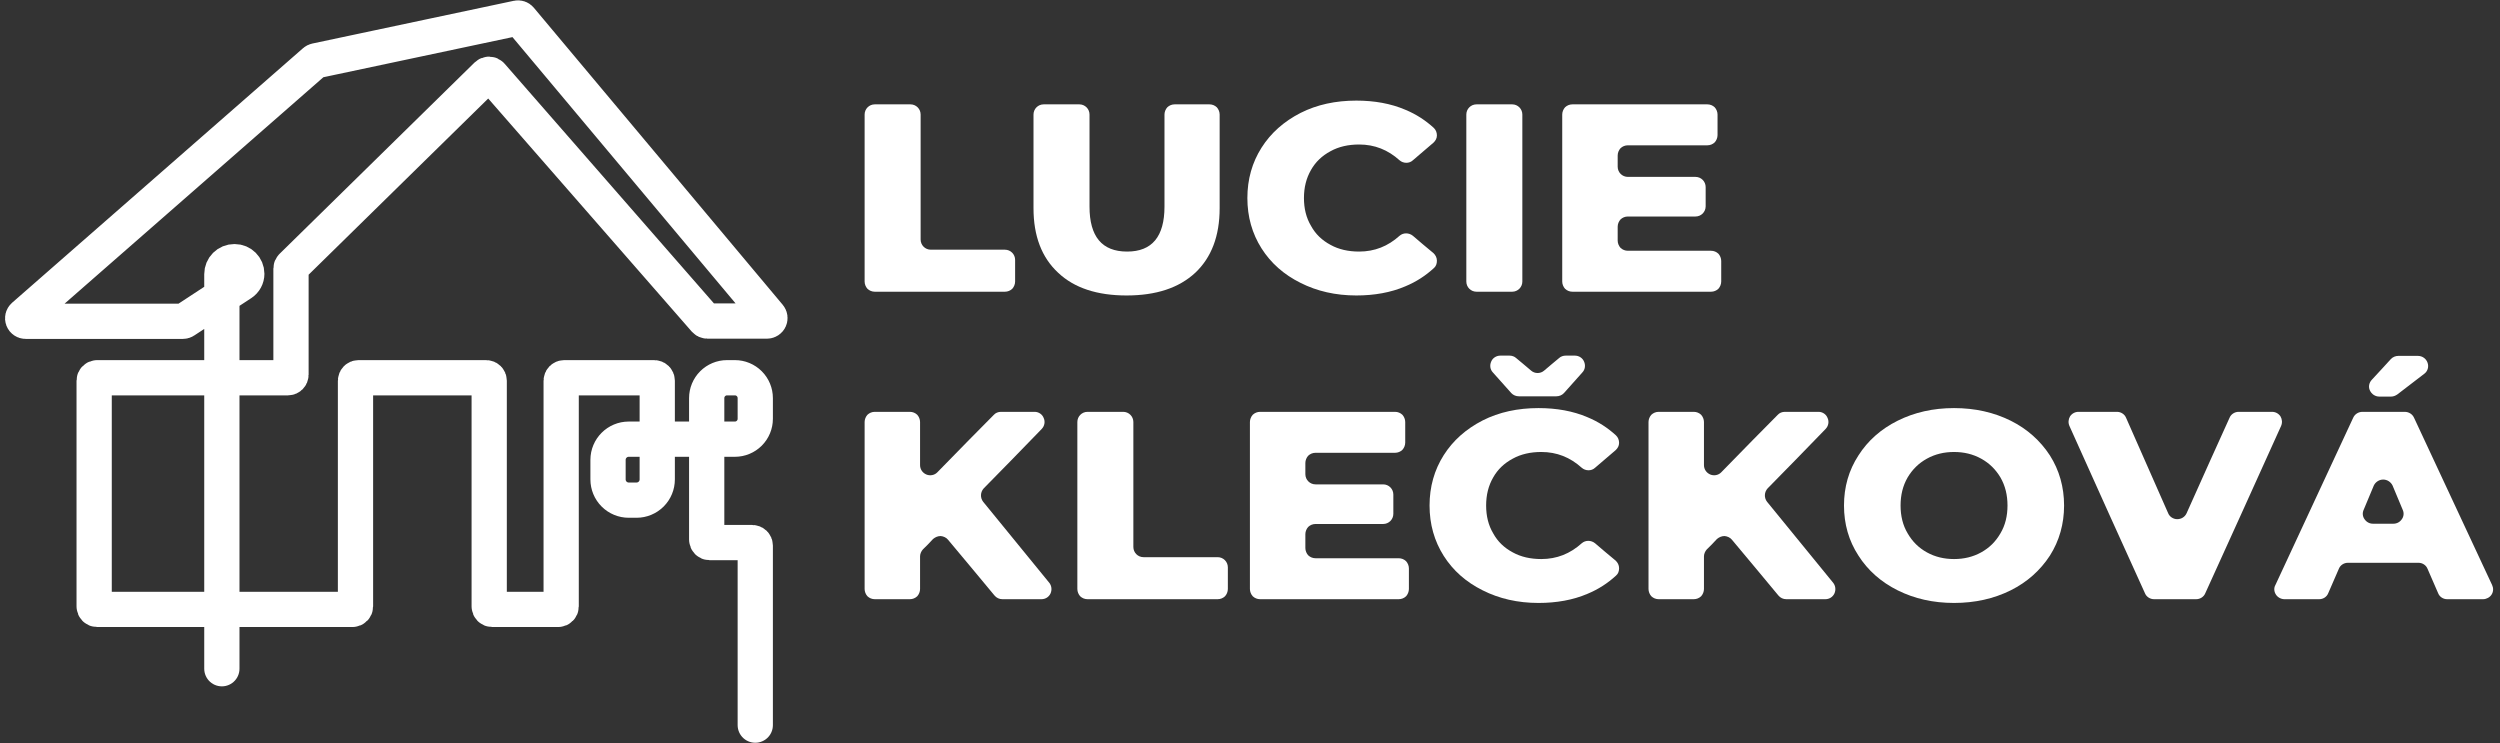 <?xml version="1.0" encoding="UTF-8" standalone="no"?> <svg xmlns="http://www.w3.org/2000/svg" xmlns:xlink="http://www.w3.org/1999/xlink" xmlns:serif="http://www.serif.com/" width="100%" height="100%" viewBox="0 0 1773 527" version="1.1" xml:space="preserve" style="fill-rule:evenodd;clip-rule:evenodd;stroke-linecap:round;stroke-linejoin:round;stroke-miterlimit:1.5;"><rect x="0" y="0" width="1773" height="527" fill="#333333" stroke="none"/> <g transform="matrix(1,0,0,1,-28.464,-312.201)"> <g transform="matrix(1.67,0,0,1.67,-500.647,-151.302)"> <path d="M411.05,561.534L411.05,393.965C411.05,392.561 411.608,391.214 412.601,390.221C413.594,389.228 414.94,388.671 416.344,388.671C416.395,388.671 416.445,388.671 416.496,388.671C419.337,388.671 421.64,390.974 421.64,393.815L421.64,393.815C421.64,395.458 420.812,396.99 419.438,397.89C413.537,401.758 397.643,412.175 395.199,413.777C394.992,413.913 394.75,413.985 394.503,413.985C389.72,413.985 341.089,413.985 327.725,413.985C327.196,413.985 326.722,413.657 326.535,413.161C326.349,412.666 326.49,412.107 326.888,411.758C344.255,396.562 444.786,308.603 450.451,303.646C450.615,303.503 450.812,303.405 451.024,303.36C456.454,302.208 528.427,286.939 536.565,285.212C537.024,285.115 537.501,285.279 537.802,285.639C545.042,294.281 630.185,395.903 643.507,411.803C643.824,412.182 643.893,412.71 643.684,413.157C643.475,413.604 643.026,413.89 642.533,413.89C636.131,413.89 620.42,413.89 617.212,413.89C616.846,413.89 616.497,413.732 616.255,413.455C610.235,406.562 534.531,319.881 525.467,309.502C525.237,309.238 524.908,309.081 524.559,309.068C524.209,309.054 523.87,309.186 523.62,309.431C514.695,318.187 446.502,385.088 440.789,390.693C440.546,390.932 440.409,391.258 440.409,391.6C440.409,396.238 440.409,429.718 440.409,436.692C440.409,437.394 439.84,437.963 439.138,437.963C429.478,437.963 367.747,437.963 358.087,437.963C357.385,437.963 356.816,438.532 356.816,439.233C356.816,449.901 356.816,524.399 356.816,535.067C356.816,535.769 357.385,536.338 358.087,536.338C369.556,536.338 455.06,536.338 466.529,536.338C467.231,536.338 467.8,535.769 467.8,535.067C467.8,524.399 467.8,449.901 467.8,439.233C467.8,438.532 468.369,437.963 469.071,437.963C476.643,437.963 515.739,437.963 523.31,437.963C524.012,437.963 524.581,438.532 524.581,439.233C524.581,449.901 524.581,524.399 524.581,535.067C524.581,535.769 525.15,536.338 525.852,536.338C530.821,536.338 548.906,536.338 553.875,536.338C554.577,536.338 555.146,535.769 555.146,535.067C555.146,524.399 555.146,449.901 555.146,439.233C555.146,438.896 555.279,438.573 555.518,438.335C555.756,438.097 556.079,437.963 556.416,437.963C562.498,437.963 588.593,437.963 594.675,437.963C595.012,437.963 595.335,438.097 595.573,438.335C595.812,438.573 595.945,438.896 595.945,439.233C595.945,444.905 595.945,468.196 595.945,481.149C595.945,483.481 595.019,485.718 593.37,487.367C591.721,489.016 589.484,489.942 587.152,489.942C586.056,489.942 584.935,489.942 583.839,489.942C581.507,489.942 579.271,489.016 577.622,487.367C575.973,485.718 575.046,483.481 575.046,481.149C575.046,478.469 575.046,475.523 575.046,472.843C575.046,467.986 578.983,464.05 583.839,464.05L628.924,464.05C631.217,464.05 633.417,463.138 635.039,461.517C636.661,459.895 637.572,457.695 637.572,455.401L637.572,446.611C637.572,444.317 636.661,442.117 635.039,440.496C633.417,438.874 631.217,437.963 628.924,437.963L625.594,437.963C623.301,437.963 621.101,438.874 619.479,440.496C617.857,442.117 616.946,444.317 616.946,446.611L616.946,506.695C616.946,507.397 617.515,507.965 618.217,507.965C621.909,507.965 632.609,507.965 636.301,507.965C636.638,507.965 636.961,508.099 637.2,508.338C637.438,508.576 637.572,508.899 637.572,509.236C637.572,519.281 637.572,585.488 637.572,585.488" style="fill:none;stroke:white;stroke-width:14.97px;"></path> </g> <g transform="matrix(16.719,0,0,15.819,-10236.2,-4585.56)"> <g transform="matrix(12,0,0,12,649.788,322.691)"> <path d="M0.07,-0.662C0.07,-0.683 0.086,-0.7 0.106,-0.7L0.232,-0.7C0.252,-0.7 0.268,-0.683 0.268,-0.662L0.268,-0.195C0.268,-0.174 0.284,-0.157 0.304,-0.157L0.566,-0.157C0.586,-0.157 0.602,-0.14 0.602,-0.119L0.602,-0.038C0.602,-0.028 0.598,-0.018 0.592,-0.011C0.585,-0.004 0.576,0 0.566,-0L0.106,0C0.096,0 0.087,-0.004 0.08,-0.011C0.074,-0.018 0.07,-0.028 0.07,-0.038L0.07,-0.662Z" style="fill:white;fill-rule:nonzero;"></path> </g> <g transform="matrix(12,0,0,12,657.024,322.691)"> <path d="M0.393,0.014C0.289,0.014 0.208,-0.014 0.151,-0.071C0.093,-0.128 0.064,-0.208 0.064,-0.312L0.064,-0.662C0.064,-0.683 0.08,-0.7 0.1,-0.7L0.226,-0.7C0.246,-0.7 0.262,-0.683 0.262,-0.662L0.262,-0.318C0.262,-0.206 0.306,-0.15 0.395,-0.15C0.483,-0.15 0.527,-0.206 0.527,-0.318L0.527,-0.662C0.527,-0.672 0.531,-0.682 0.537,-0.689C0.544,-0.696 0.553,-0.7 0.563,-0.7L0.686,-0.7C0.696,-0.7 0.705,-0.696 0.712,-0.689C0.718,-0.682 0.722,-0.672 0.722,-0.662L0.722,-0.312C0.722,-0.208 0.693,-0.128 0.636,-0.071C0.578,-0.014 0.497,0.014 0.393,0.014Z" style="fill:white;fill-rule:nonzero;"></path> </g> <g transform="matrix(12,0,0,12,666.456,322.691)"> <path d="M0.419,0.014C0.346,0.014 0.28,-0.002 0.222,-0.033C0.163,-0.064 0.117,-0.107 0.084,-0.162C0.051,-0.217 0.034,-0.28 0.034,-0.35C0.034,-0.42 0.051,-0.483 0.084,-0.538C0.117,-0.593 0.163,-0.636 0.222,-0.668C0.28,-0.699 0.346,-0.714 0.419,-0.714C0.483,-0.714 0.541,-0.703 0.592,-0.68C0.631,-0.663 0.664,-0.64 0.693,-0.612C0.7,-0.605 0.704,-0.595 0.704,-0.584C0.704,-0.573 0.699,-0.564 0.692,-0.557C0.67,-0.537 0.64,-0.51 0.619,-0.491C0.606,-0.478 0.585,-0.479 0.572,-0.491C0.531,-0.53 0.484,-0.55 0.429,-0.55C0.391,-0.55 0.357,-0.542 0.328,-0.525C0.298,-0.508 0.275,-0.485 0.259,-0.455C0.242,-0.424 0.234,-0.389 0.234,-0.35C0.234,-0.311 0.242,-0.276 0.259,-0.246C0.275,-0.215 0.298,-0.192 0.328,-0.175C0.357,-0.158 0.391,-0.15 0.429,-0.15C0.484,-0.15 0.531,-0.17 0.572,-0.209C0.585,-0.221 0.605,-0.221 0.619,-0.209C0.64,-0.19 0.67,-0.163 0.692,-0.144C0.699,-0.137 0.704,-0.127 0.704,-0.116C0.704,-0.105 0.701,-0.095 0.693,-0.088C0.664,-0.06 0.631,-0.037 0.592,-0.02C0.541,0.003 0.483,0.014 0.419,0.014Z" style="fill:white;fill-rule:nonzero;"></path> </g> <g transform="matrix(12,0,0,12,675.312,322.691)"> <path d="M0.07,-0.662C0.07,-0.683 0.086,-0.7 0.106,-0.7L0.232,-0.7C0.252,-0.7 0.268,-0.683 0.268,-0.662L0.268,-0.038C0.268,-0.017 0.252,-0 0.232,-0L0.106,0C0.086,-0 0.07,-0.017 0.07,-0.038L0.07,-0.662Z" style="fill:white;fill-rule:nonzero;"></path> </g> <g transform="matrix(12,0,0,12,679.38,322.691)"> <path d="M0.596,-0.153C0.606,-0.153 0.615,-0.149 0.622,-0.142C0.628,-0.135 0.632,-0.125 0.632,-0.115L0.632,-0.038C0.632,-0.028 0.628,-0.018 0.622,-0.011C0.615,-0.004 0.606,0 0.596,0L0.106,0C0.096,0 0.087,-0.004 0.08,-0.011C0.074,-0.018 0.07,-0.028 0.07,-0.038L0.07,-0.662C0.07,-0.672 0.074,-0.682 0.08,-0.689C0.087,-0.696 0.096,-0.7 0.106,-0.7L0.583,-0.7C0.593,-0.7 0.602,-0.696 0.609,-0.689C0.615,-0.682 0.619,-0.672 0.619,-0.662L0.619,-0.585C0.619,-0.575 0.615,-0.565 0.609,-0.558C0.602,-0.551 0.593,-0.547 0.583,-0.547L0.302,-0.547C0.292,-0.547 0.283,-0.543 0.276,-0.536C0.27,-0.529 0.266,-0.519 0.266,-0.509L0.266,-0.467C0.266,-0.446 0.282,-0.429 0.302,-0.429L0.541,-0.429C0.561,-0.429 0.577,-0.412 0.577,-0.391L0.577,-0.319C0.577,-0.298 0.561,-0.281 0.541,-0.281L0.302,-0.281C0.292,-0.281 0.283,-0.277 0.276,-0.27C0.27,-0.263 0.266,-0.253 0.266,-0.243L0.266,-0.191C0.266,-0.181 0.27,-0.171 0.276,-0.164C0.283,-0.157 0.292,-0.153 0.302,-0.153L0.596,-0.153Z" style="fill:white;fill-rule:nonzero;"></path> </g> <g transform="matrix(12,0,0,12,649.788,336.476)"> <path d="M0.365,-0.222C0.359,-0.23 0.349,-0.235 0.339,-0.236C0.329,-0.236 0.32,-0.232 0.312,-0.225C0.3,-0.211 0.286,-0.196 0.276,-0.186C0.27,-0.179 0.266,-0.169 0.266,-0.16L0.266,-0.038C0.266,-0.028 0.262,-0.018 0.256,-0.011C0.249,-0.004 0.24,0 0.23,-0L0.106,0C0.096,0 0.087,-0.004 0.08,-0.011C0.074,-0.018 0.07,-0.028 0.07,-0.038L0.07,-0.662C0.07,-0.672 0.074,-0.682 0.08,-0.689C0.087,-0.696 0.096,-0.7 0.106,-0.7L0.23,-0.7C0.24,-0.7 0.249,-0.696 0.256,-0.689C0.262,-0.682 0.266,-0.672 0.266,-0.662L0.266,-0.501C0.266,-0.485 0.275,-0.472 0.288,-0.466C0.301,-0.46 0.317,-0.463 0.327,-0.474C0.393,-0.546 0.494,-0.654 0.527,-0.689C0.533,-0.696 0.542,-0.7 0.552,-0.7L0.671,-0.7C0.685,-0.7 0.698,-0.691 0.703,-0.677C0.709,-0.663 0.706,-0.647 0.696,-0.636C0.633,-0.567 0.535,-0.461 0.491,-0.414C0.479,-0.4 0.478,-0.379 0.489,-0.364C0.536,-0.303 0.656,-0.148 0.723,-0.061C0.731,-0.05 0.733,-0.035 0.727,-0.021C0.721,-0.008 0.709,-0 0.695,-0L0.557,0C0.546,0 0.536,-0.005 0.529,-0.014C0.499,-0.053 0.409,-0.166 0.365,-0.222Z" style="fill:white;fill-rule:nonzero;"></path> </g> <g transform="matrix(12,0,0,12,658.812,336.476)"> <path d="M0.07,-0.662C0.07,-0.683 0.086,-0.7 0.106,-0.7L0.232,-0.7C0.252,-0.7 0.268,-0.683 0.268,-0.662L0.268,-0.195C0.268,-0.174 0.284,-0.157 0.304,-0.157L0.566,-0.157C0.586,-0.157 0.602,-0.14 0.602,-0.119L0.602,-0.038C0.602,-0.028 0.598,-0.018 0.592,-0.011C0.585,-0.004 0.576,0 0.566,-0L0.106,0C0.096,0 0.087,-0.004 0.08,-0.011C0.074,-0.018 0.07,-0.028 0.07,-0.038L0.07,-0.662Z" style="fill:white;fill-rule:nonzero;"></path> </g> <g transform="matrix(12,0,0,12,666.132,336.476)"> <path d="M0.596,-0.153C0.606,-0.153 0.615,-0.149 0.622,-0.142C0.628,-0.135 0.632,-0.125 0.632,-0.115L0.632,-0.038C0.632,-0.028 0.628,-0.018 0.622,-0.011C0.615,-0.004 0.606,0 0.596,0L0.106,0C0.096,0 0.087,-0.004 0.08,-0.011C0.074,-0.018 0.07,-0.028 0.07,-0.038L0.07,-0.662C0.07,-0.672 0.074,-0.682 0.08,-0.689C0.087,-0.696 0.096,-0.7 0.106,-0.7L0.583,-0.7C0.593,-0.7 0.602,-0.696 0.609,-0.689C0.615,-0.682 0.619,-0.672 0.619,-0.662L0.619,-0.585C0.619,-0.575 0.615,-0.565 0.609,-0.558C0.602,-0.551 0.593,-0.547 0.583,-0.547L0.302,-0.547C0.292,-0.547 0.283,-0.543 0.276,-0.536C0.27,-0.529 0.266,-0.519 0.266,-0.509L0.266,-0.467C0.266,-0.446 0.282,-0.429 0.302,-0.429L0.541,-0.429C0.561,-0.429 0.577,-0.412 0.577,-0.391L0.577,-0.319C0.577,-0.298 0.561,-0.281 0.541,-0.281L0.302,-0.281C0.292,-0.281 0.283,-0.277 0.276,-0.27C0.27,-0.263 0.266,-0.253 0.266,-0.243L0.266,-0.191C0.266,-0.181 0.27,-0.171 0.276,-0.164C0.283,-0.157 0.292,-0.153 0.302,-0.153L0.596,-0.153Z" style="fill:white;fill-rule:nonzero;"></path> </g> <g transform="matrix(12,0,0,12,674.184,336.476)"> <path d="M0.419,0.014C0.346,0.014 0.28,-0.002 0.222,-0.033C0.163,-0.064 0.117,-0.107 0.084,-0.162C0.051,-0.217 0.034,-0.28 0.034,-0.35C0.034,-0.42 0.051,-0.483 0.084,-0.538C0.117,-0.593 0.163,-0.636 0.222,-0.668C0.28,-0.699 0.346,-0.714 0.419,-0.714C0.483,-0.714 0.541,-0.703 0.592,-0.68C0.631,-0.663 0.664,-0.64 0.693,-0.612C0.7,-0.605 0.704,-0.595 0.704,-0.584C0.704,-0.573 0.699,-0.564 0.692,-0.557C0.67,-0.537 0.64,-0.51 0.619,-0.491C0.606,-0.478 0.585,-0.479 0.572,-0.491C0.531,-0.53 0.484,-0.55 0.429,-0.55C0.391,-0.55 0.357,-0.542 0.328,-0.525C0.298,-0.508 0.275,-0.485 0.259,-0.455C0.242,-0.424 0.234,-0.389 0.234,-0.35C0.234,-0.311 0.242,-0.276 0.259,-0.246C0.275,-0.215 0.298,-0.192 0.328,-0.175C0.357,-0.158 0.391,-0.15 0.429,-0.15C0.484,-0.15 0.531,-0.17 0.572,-0.209C0.585,-0.221 0.605,-0.221 0.619,-0.209C0.64,-0.19 0.67,-0.163 0.692,-0.144C0.699,-0.137 0.704,-0.127 0.704,-0.116C0.704,-0.105 0.701,-0.095 0.693,-0.088C0.664,-0.06 0.631,-0.037 0.592,-0.02C0.541,0.003 0.483,0.014 0.419,0.014ZM0.548,-0.91C0.562,-0.91 0.575,-0.901 0.58,-0.888C0.586,-0.874 0.584,-0.858 0.574,-0.847C0.55,-0.819 0.523,-0.787 0.509,-0.77C0.502,-0.762 0.492,-0.758 0.482,-0.758L0.35,-0.758C0.34,-0.758 0.33,-0.762 0.323,-0.77C0.309,-0.787 0.282,-0.819 0.258,-0.847C0.248,-0.858 0.246,-0.874 0.252,-0.888C0.257,-0.901 0.27,-0.91 0.284,-0.91L0.317,-0.91C0.325,-0.91 0.334,-0.907 0.34,-0.901C0.353,-0.89 0.376,-0.869 0.393,-0.854C0.406,-0.842 0.426,-0.842 0.439,-0.854C0.456,-0.869 0.479,-0.89 0.492,-0.901C0.498,-0.907 0.507,-0.91 0.515,-0.91L0.548,-0.91Z" style="fill:white;fill-rule:nonzero;"></path> </g> <g transform="matrix(12,0,0,12,683.04,336.476)"> <path d="M0.365,-0.222C0.359,-0.23 0.349,-0.235 0.339,-0.236C0.329,-0.236 0.32,-0.232 0.312,-0.225C0.3,-0.211 0.286,-0.196 0.276,-0.186C0.27,-0.179 0.266,-0.169 0.266,-0.16L0.266,-0.038C0.266,-0.028 0.262,-0.018 0.256,-0.011C0.249,-0.004 0.24,0 0.23,-0L0.106,0C0.096,0 0.087,-0.004 0.08,-0.011C0.074,-0.018 0.07,-0.028 0.07,-0.038L0.07,-0.662C0.07,-0.672 0.074,-0.682 0.08,-0.689C0.087,-0.696 0.096,-0.7 0.106,-0.7L0.23,-0.7C0.24,-0.7 0.249,-0.696 0.256,-0.689C0.262,-0.682 0.266,-0.672 0.266,-0.662L0.266,-0.501C0.266,-0.485 0.275,-0.472 0.288,-0.466C0.301,-0.46 0.317,-0.463 0.327,-0.474C0.393,-0.546 0.494,-0.654 0.527,-0.689C0.533,-0.696 0.542,-0.7 0.552,-0.7L0.671,-0.7C0.685,-0.7 0.698,-0.691 0.703,-0.677C0.709,-0.663 0.706,-0.647 0.696,-0.636C0.633,-0.567 0.535,-0.461 0.491,-0.414C0.479,-0.4 0.478,-0.379 0.489,-0.364C0.536,-0.303 0.656,-0.148 0.723,-0.061C0.731,-0.05 0.733,-0.035 0.727,-0.021C0.721,-0.008 0.709,-0 0.695,-0L0.557,0C0.546,0 0.536,-0.005 0.529,-0.014C0.499,-0.053 0.409,-0.166 0.365,-0.222Z" style="fill:white;fill-rule:nonzero;"></path> </g> <g transform="matrix(12,0,0,12,691.764,336.476)"> <path d="M0.423,0.014C0.349,0.014 0.283,-0.002 0.224,-0.033C0.165,-0.064 0.118,-0.108 0.085,-0.163C0.051,-0.218 0.034,-0.281 0.034,-0.35C0.034,-0.419 0.051,-0.482 0.085,-0.537C0.118,-0.592 0.165,-0.636 0.224,-0.667C0.283,-0.698 0.349,-0.714 0.423,-0.714C0.497,-0.714 0.564,-0.698 0.623,-0.667C0.682,-0.636 0.728,-0.592 0.762,-0.537C0.795,-0.482 0.812,-0.419 0.812,-0.35C0.812,-0.281 0.795,-0.218 0.762,-0.163C0.728,-0.108 0.682,-0.064 0.623,-0.033C0.564,-0.002 0.497,0.014 0.423,0.014ZM0.423,-0.15C0.458,-0.15 0.49,-0.158 0.519,-0.175C0.548,-0.192 0.57,-0.215 0.587,-0.246C0.604,-0.276 0.612,-0.311 0.612,-0.35C0.612,-0.389 0.604,-0.424 0.587,-0.455C0.57,-0.485 0.548,-0.508 0.519,-0.525C0.49,-0.542 0.458,-0.55 0.423,-0.55C0.388,-0.55 0.356,-0.542 0.327,-0.525C0.298,-0.508 0.276,-0.485 0.259,-0.455C0.242,-0.424 0.234,-0.389 0.234,-0.35C0.234,-0.311 0.242,-0.276 0.259,-0.246C0.276,-0.215 0.298,-0.192 0.327,-0.175C0.356,-0.158 0.388,-0.15 0.423,-0.15Z" style="fill:white;fill-rule:nonzero;"></path> </g> <g transform="matrix(12,0,0,12,701.628,336.476)"> <path d="M0.725,-0.7C0.737,-0.7 0.748,-0.694 0.755,-0.683C0.761,-0.672 0.762,-0.659 0.757,-0.647C0.696,-0.505 0.531,-0.118 0.489,-0.022C0.484,-0.009 0.471,-0 0.457,-0L0.308,-0C0.294,0 0.281,-0.009 0.276,-0.022C0.234,-0.119 0.069,-0.505 0.009,-0.647C0.004,-0.659 0.005,-0.672 0.011,-0.683C0.018,-0.694 0.029,-0.7 0.041,-0.7L0.177,-0.7C0.191,-0.7 0.204,-0.691 0.209,-0.678C0.236,-0.614 0.313,-0.428 0.358,-0.321C0.363,-0.308 0.376,-0.299 0.39,-0.299C0.404,-0.299 0.417,-0.307 0.423,-0.321C0.468,-0.427 0.547,-0.614 0.575,-0.678C0.58,-0.691 0.593,-0.7 0.607,-0.7L0.725,-0.7Z" style="fill:white;fill-rule:nonzero;"></path> </g> <g transform="matrix(12,0,0,12,710.352,336.476)"> <path d="M0.548,-0.113C0.543,-0.127 0.53,-0.136 0.516,-0.136L0.266,-0.136C0.252,-0.136 0.239,-0.127 0.234,-0.113C0.224,-0.088 0.207,-0.048 0.197,-0.023C0.192,-0.009 0.179,0 0.165,0L0.042,0C0.03,-0 0.018,-0.007 0.012,-0.017C0.005,-0.028 0.004,-0.042 0.01,-0.053C0.073,-0.196 0.243,-0.583 0.285,-0.678C0.291,-0.692 0.304,-0.7 0.318,-0.7L0.467,-0.7C0.481,-0.7 0.494,-0.692 0.5,-0.678C0.542,-0.583 0.713,-0.196 0.776,-0.053C0.781,-0.042 0.781,-0.028 0.774,-0.017C0.768,-0.007 0.756,0 0.744,-0L0.617,0C0.603,-0 0.59,-0.009 0.585,-0.023C0.575,-0.048 0.558,-0.088 0.548,-0.113ZM0.427,-0.282C0.439,-0.282 0.45,-0.288 0.457,-0.299C0.464,-0.309 0.465,-0.323 0.46,-0.334C0.449,-0.361 0.436,-0.394 0.424,-0.425C0.418,-0.438 0.405,-0.447 0.391,-0.447C0.377,-0.447 0.364,-0.438 0.358,-0.425C0.346,-0.394 0.333,-0.361 0.322,-0.334C0.317,-0.323 0.318,-0.309 0.325,-0.299C0.332,-0.288 0.343,-0.282 0.355,-0.282L0.427,-0.282ZM0.418,-0.897C0.425,-0.905 0.435,-0.909 0.444,-0.909L0.514,-0.909C0.529,-0.909 0.543,-0.899 0.548,-0.883C0.553,-0.868 0.548,-0.851 0.536,-0.842C0.498,-0.811 0.458,-0.779 0.441,-0.765C0.434,-0.76 0.427,-0.757 0.419,-0.757L0.377,-0.757C0.363,-0.757 0.35,-0.766 0.344,-0.78C0.338,-0.793 0.341,-0.809 0.351,-0.82C0.376,-0.849 0.404,-0.88 0.418,-0.897Z" style="fill:white;fill-rule:nonzero;"></path> </g> </g> </g> </svg> 